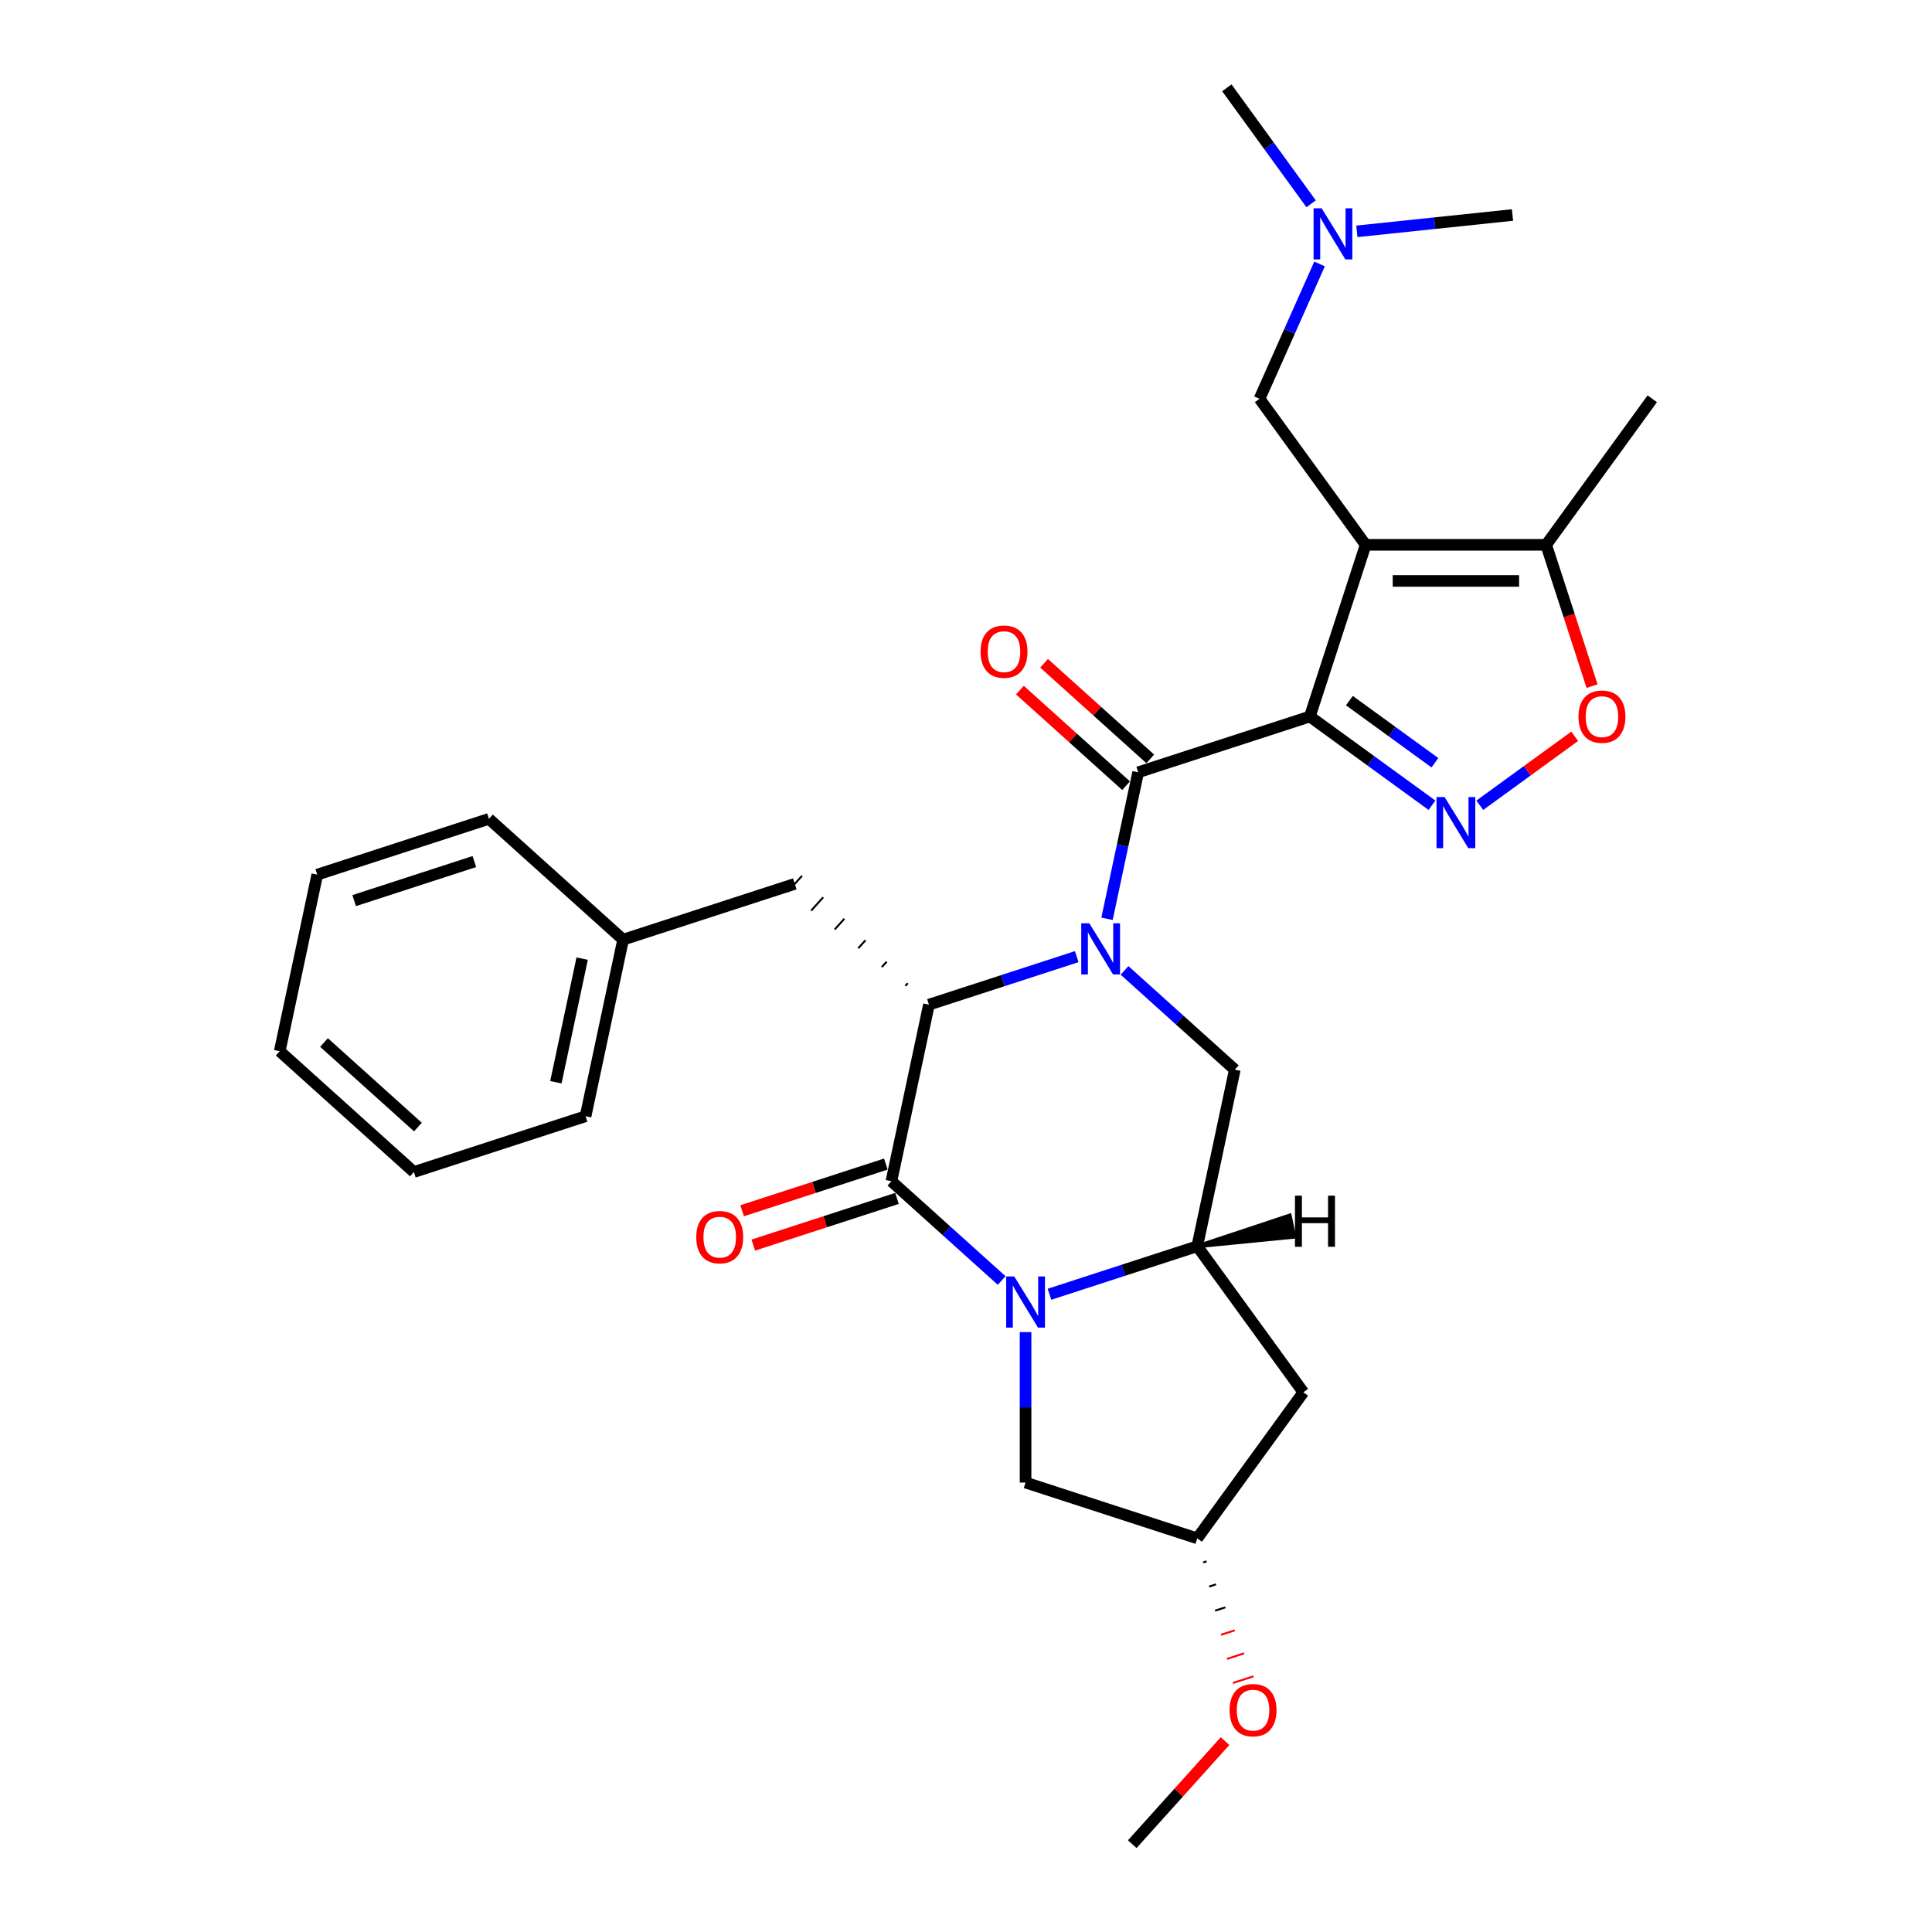 <?xml version='1.0' encoding='iso-8859-1'?>
<svg version='1.1' baseProfile='full'
              xmlns='http://www.w3.org/2000/svg'
                      xmlns:rdkit='http://www.rdkit.org/xml'
                      xmlns:xlink='http://www.w3.org/1999/xlink'
                  xml:space='preserve'
width='1000px' height='1000px' viewBox='0 0 1000 1000'>
<!-- END OF HEADER -->
<rect style='opacity:1.0;fill:#FFFFFF;stroke:none' width='1000' height='1000' x='0' y='0'> </rect>
<path class='bond-1' d='M 677.978,370.866 L 706.852,282.001' style='fill:none;fill-rule:evenodd;stroke:#000000;stroke-width:6px;stroke-linecap:butt;stroke-linejoin:miter;stroke-opacity:1' />
<path class='bond-2' d='M 677.978,370.866 L 589.113,399.74' style='fill:none;fill-rule:evenodd;stroke:#000000;stroke-width:6px;stroke-linecap:butt;stroke-linejoin:miter;stroke-opacity:1' />
<path class='bond-5' d='M 677.978,370.866 L 709.589,393.833' style='fill:none;fill-rule:evenodd;stroke:#000000;stroke-width:6px;stroke-linecap:butt;stroke-linejoin:miter;stroke-opacity:1' />
<path class='bond-5' d='M 709.589,393.833 L 741.2,416.8' style='fill:none;fill-rule:evenodd;stroke:#0000FF;stroke-width:6px;stroke-linecap:butt;stroke-linejoin:miter;stroke-opacity:1' />
<path class='bond-5' d='M 698.446,362.638 L 720.574,378.714' style='fill:none;fill-rule:evenodd;stroke:#000000;stroke-width:6px;stroke-linecap:butt;stroke-linejoin:miter;stroke-opacity:1' />
<path class='bond-5' d='M 720.574,378.714 L 742.701,394.791' style='fill:none;fill-rule:evenodd;stroke:#0000FF;stroke-width:6px;stroke-linecap:butt;stroke-linejoin:miter;stroke-opacity:1' />
<path class='bond-0' d='M 572.995,475.57 L 581.054,437.655' style='fill:none;fill-rule:evenodd;stroke:#0000FF;stroke-width:6px;stroke-linecap:butt;stroke-linejoin:miter;stroke-opacity:1' />
<path class='bond-0' d='M 581.054,437.655 L 589.113,399.74' style='fill:none;fill-rule:evenodd;stroke:#000000;stroke-width:6px;stroke-linecap:butt;stroke-linejoin:miter;stroke-opacity:1' />
<path class='bond-6' d='M 557.315,495.156 L 519.068,507.584' style='fill:none;fill-rule:evenodd;stroke:#0000FF;stroke-width:6px;stroke-linecap:butt;stroke-linejoin:miter;stroke-opacity:1' />
<path class='bond-6' d='M 519.068,507.584 L 480.821,520.011' style='fill:none;fill-rule:evenodd;stroke:#000000;stroke-width:6px;stroke-linecap:butt;stroke-linejoin:miter;stroke-opacity:1' />
<path class='bond-8' d='M 582.058,502.276 L 610.591,527.968' style='fill:none;fill-rule:evenodd;stroke:#0000FF;stroke-width:6px;stroke-linecap:butt;stroke-linejoin:miter;stroke-opacity:1' />
<path class='bond-8' d='M 610.591,527.968 L 639.125,553.659' style='fill:none;fill-rule:evenodd;stroke:#000000;stroke-width:6px;stroke-linecap:butt;stroke-linejoin:miter;stroke-opacity:1' />
<path class='bond-10' d='M 706.852,282.001 L 800.291,282.001' style='fill:none;fill-rule:evenodd;stroke:#000000;stroke-width:6px;stroke-linecap:butt;stroke-linejoin:miter;stroke-opacity:1' />
<path class='bond-10' d='M 720.868,300.689 L 786.275,300.689' style='fill:none;fill-rule:evenodd;stroke:#000000;stroke-width:6px;stroke-linecap:butt;stroke-linejoin:miter;stroke-opacity:1' />
<path class='bond-11' d='M 706.852,282.001 L 651.931,206.408' style='fill:none;fill-rule:evenodd;stroke:#000000;stroke-width:6px;stroke-linecap:butt;stroke-linejoin:miter;stroke-opacity:1' />
<path class='bond-16' d='M 595.365,392.796 L 567.888,368.055' style='fill:none;fill-rule:evenodd;stroke:#000000;stroke-width:6px;stroke-linecap:butt;stroke-linejoin:miter;stroke-opacity:1' />
<path class='bond-16' d='M 567.888,368.055 L 540.41,343.315' style='fill:none;fill-rule:evenodd;stroke:#FF0000;stroke-width:6px;stroke-linecap:butt;stroke-linejoin:miter;stroke-opacity:1' />
<path class='bond-16' d='M 582.861,406.684 L 555.383,381.943' style='fill:none;fill-rule:evenodd;stroke:#000000;stroke-width:6px;stroke-linecap:butt;stroke-linejoin:miter;stroke-opacity:1' />
<path class='bond-16' d='M 555.383,381.943 L 527.906,357.202' style='fill:none;fill-rule:evenodd;stroke:#FF0000;stroke-width:6px;stroke-linecap:butt;stroke-linejoin:miter;stroke-opacity:1' />
<path class='bond-3' d='M 543.204,669.91 L 581.451,657.483' style='fill:none;fill-rule:evenodd;stroke:#0000FF;stroke-width:6px;stroke-linecap:butt;stroke-linejoin:miter;stroke-opacity:1' />
<path class='bond-3' d='M 581.451,657.483 L 619.698,645.056' style='fill:none;fill-rule:evenodd;stroke:#000000;stroke-width:6px;stroke-linecap:butt;stroke-linejoin:miter;stroke-opacity:1' />
<path class='bond-13' d='M 530.832,689.497 L 530.832,728.432' style='fill:none;fill-rule:evenodd;stroke:#0000FF;stroke-width:6px;stroke-linecap:butt;stroke-linejoin:miter;stroke-opacity:1' />
<path class='bond-13' d='M 530.832,728.432 L 530.832,767.368' style='fill:none;fill-rule:evenodd;stroke:#000000;stroke-width:6px;stroke-linecap:butt;stroke-linejoin:miter;stroke-opacity:1' />
<path class='bond-31' d='M 518.461,662.791 L 489.928,637.099' style='fill:none;fill-rule:evenodd;stroke:#0000FF;stroke-width:6px;stroke-linecap:butt;stroke-linejoin:miter;stroke-opacity:1' />
<path class='bond-31' d='M 489.928,637.099 L 461.394,611.407' style='fill:none;fill-rule:evenodd;stroke:#000000;stroke-width:6px;stroke-linecap:butt;stroke-linejoin:miter;stroke-opacity:1' />
<path class='bond-4' d='M 461.394,611.407 L 480.821,520.011' style='fill:none;fill-rule:evenodd;stroke:#000000;stroke-width:6px;stroke-linecap:butt;stroke-linejoin:miter;stroke-opacity:1' />
<path class='bond-14' d='M 458.507,602.521 L 421.316,614.605' style='fill:none;fill-rule:evenodd;stroke:#000000;stroke-width:6px;stroke-linecap:butt;stroke-linejoin:miter;stroke-opacity:1' />
<path class='bond-14' d='M 421.316,614.605 L 384.125,626.689' style='fill:none;fill-rule:evenodd;stroke:#FF0000;stroke-width:6px;stroke-linecap:butt;stroke-linejoin:miter;stroke-opacity:1' />
<path class='bond-14' d='M 464.282,620.294 L 427.091,632.378' style='fill:none;fill-rule:evenodd;stroke:#000000;stroke-width:6px;stroke-linecap:butt;stroke-linejoin:miter;stroke-opacity:1' />
<path class='bond-14' d='M 427.091,632.378 L 389.899,644.462' style='fill:none;fill-rule:evenodd;stroke:#FF0000;stroke-width:6px;stroke-linecap:butt;stroke-linejoin:miter;stroke-opacity:1' />
<path class='bond-9' d='M 765.943,416.8 L 790.503,398.955' style='fill:none;fill-rule:evenodd;stroke:#0000FF;stroke-width:6px;stroke-linecap:butt;stroke-linejoin:miter;stroke-opacity:1' />
<path class='bond-9' d='M 790.503,398.955 L 815.064,381.111' style='fill:none;fill-rule:evenodd;stroke:#FF0000;stroke-width:6px;stroke-linecap:butt;stroke-linejoin:miter;stroke-opacity:1' />
<path class='bond-15' d='M 469.873,508.896 L 468.623,510.285' style='fill:none;fill-rule:evenodd;stroke:#000000;stroke-width:1.0px;stroke-linecap:butt;stroke-linejoin:miter;stroke-opacity:1' />
<path class='bond-15' d='M 458.926,497.781 L 456.425,500.559' style='fill:none;fill-rule:evenodd;stroke:#000000;stroke-width:1.0px;stroke-linecap:butt;stroke-linejoin:miter;stroke-opacity:1' />
<path class='bond-15' d='M 447.978,486.666 L 444.226,490.833' style='fill:none;fill-rule:evenodd;stroke:#000000;stroke-width:1.0px;stroke-linecap:butt;stroke-linejoin:miter;stroke-opacity:1' />
<path class='bond-15' d='M 437.03,475.552 L 432.028,481.107' style='fill:none;fill-rule:evenodd;stroke:#000000;stroke-width:1.0px;stroke-linecap:butt;stroke-linejoin:miter;stroke-opacity:1' />
<path class='bond-15' d='M 426.082,464.437 L 419.83,471.381' style='fill:none;fill-rule:evenodd;stroke:#000000;stroke-width:1.0px;stroke-linecap:butt;stroke-linejoin:miter;stroke-opacity:1' />
<path class='bond-15' d='M 415.134,453.322 L 407.632,461.655' style='fill:none;fill-rule:evenodd;stroke:#000000;stroke-width:1.0px;stroke-linecap:butt;stroke-linejoin:miter;stroke-opacity:1' />
<path class='bond-7' d='M 619.698,645.056 L 639.125,553.659' style='fill:none;fill-rule:evenodd;stroke:#000000;stroke-width:6px;stroke-linecap:butt;stroke-linejoin:miter;stroke-opacity:1' />
<path class='bond-12' d='M 619.698,645.056 L 674.619,720.649' style='fill:none;fill-rule:evenodd;stroke:#000000;stroke-width:6px;stroke-linecap:butt;stroke-linejoin:miter;stroke-opacity:1' />
<path class='bond-34' d='M 619.698,645.056 L 669.884,640.12 L 667.553,629.152 Z' style='fill:#000000;fill-rule:evenodd;fill-opacity:1;stroke:#000000;stroke-width:2px;stroke-linecap:butt;stroke-linejoin:miter;stroke-opacity:1;' />
<path class='bond-30' d='M 824.058,355.15 L 812.175,318.576' style='fill:none;fill-rule:evenodd;stroke:#FF0000;stroke-width:6px;stroke-linecap:butt;stroke-linejoin:miter;stroke-opacity:1' />
<path class='bond-30' d='M 812.175,318.576 L 800.291,282.001' style='fill:none;fill-rule:evenodd;stroke:#000000;stroke-width:6px;stroke-linecap:butt;stroke-linejoin:miter;stroke-opacity:1' />
<path class='bond-21' d='M 800.291,282.001 L 855.212,206.408' style='fill:none;fill-rule:evenodd;stroke:#000000;stroke-width:6px;stroke-linecap:butt;stroke-linejoin:miter;stroke-opacity:1' />
<path class='bond-18' d='M 651.931,206.408 L 667.468,171.511' style='fill:none;fill-rule:evenodd;stroke:#000000;stroke-width:6px;stroke-linecap:butt;stroke-linejoin:miter;stroke-opacity:1' />
<path class='bond-18' d='M 667.468,171.511 L 683.005,136.615' style='fill:none;fill-rule:evenodd;stroke:#0000FF;stroke-width:6px;stroke-linecap:butt;stroke-linejoin:miter;stroke-opacity:1' />
<path class='bond-17' d='M 674.619,720.649 L 619.698,796.242' style='fill:none;fill-rule:evenodd;stroke:#000000;stroke-width:6px;stroke-linecap:butt;stroke-linejoin:miter;stroke-opacity:1' />
<path class='bond-32' d='M 530.832,767.368 L 619.698,796.242' style='fill:none;fill-rule:evenodd;stroke:#000000;stroke-width:6px;stroke-linecap:butt;stroke-linejoin:miter;stroke-opacity:1' />
<path class='bond-19' d='M 411.383,457.488 L 322.518,486.362' style='fill:none;fill-rule:evenodd;stroke:#000000;stroke-width:6px;stroke-linecap:butt;stroke-linejoin:miter;stroke-opacity:1' />
<path class='bond-20' d='M 622.77,808.722 L 624.548,808.145' style='fill:none;fill-rule:evenodd;stroke:#000000;stroke-width:1.0px;stroke-linecap:butt;stroke-linejoin:miter;stroke-opacity:1' />
<path class='bond-20' d='M 625.843,821.203 L 629.397,820.048' style='fill:none;fill-rule:evenodd;stroke:#000000;stroke-width:1.0px;stroke-linecap:butt;stroke-linejoin:miter;stroke-opacity:1' />
<path class='bond-20' d='M 628.915,833.683 L 634.247,831.95' style='fill:none;fill-rule:evenodd;stroke:#000000;stroke-width:1.0px;stroke-linecap:butt;stroke-linejoin:miter;stroke-opacity:1' />
<path class='bond-20' d='M 631.988,846.163 L 639.097,843.853' style='fill:none;fill-rule:evenodd;stroke:#FF0000;stroke-width:1.0px;stroke-linecap:butt;stroke-linejoin:miter;stroke-opacity:1' />
<path class='bond-20' d='M 635.061,858.643 L 643.947,855.756' style='fill:none;fill-rule:evenodd;stroke:#FF0000;stroke-width:1.0px;stroke-linecap:butt;stroke-linejoin:miter;stroke-opacity:1' />
<path class='bond-20' d='M 638.133,871.123 L 648.797,867.658' style='fill:none;fill-rule:evenodd;stroke:#FF0000;stroke-width:1.0px;stroke-linecap:butt;stroke-linejoin:miter;stroke-opacity:1' />
<path class='bond-22' d='M 678.626,105.481 L 656.82,75.468' style='fill:none;fill-rule:evenodd;stroke:#0000FF;stroke-width:6px;stroke-linecap:butt;stroke-linejoin:miter;stroke-opacity:1' />
<path class='bond-22' d='M 656.82,75.468 L 635.014,45.455' style='fill:none;fill-rule:evenodd;stroke:#000000;stroke-width:6px;stroke-linecap:butt;stroke-linejoin:miter;stroke-opacity:1' />
<path class='bond-23' d='M 702.307,119.747 L 742.584,115.514' style='fill:none;fill-rule:evenodd;stroke:#0000FF;stroke-width:6px;stroke-linecap:butt;stroke-linejoin:miter;stroke-opacity:1' />
<path class='bond-23' d='M 742.584,115.514 L 782.862,111.281' style='fill:none;fill-rule:evenodd;stroke:#000000;stroke-width:6px;stroke-linecap:butt;stroke-linejoin:miter;stroke-opacity:1' />
<path class='bond-24' d='M 322.518,486.362 L 303.091,577.759' style='fill:none;fill-rule:evenodd;stroke:#000000;stroke-width:6px;stroke-linecap:butt;stroke-linejoin:miter;stroke-opacity:1' />
<path class='bond-24' d='M 301.325,496.186 L 287.726,560.164' style='fill:none;fill-rule:evenodd;stroke:#000000;stroke-width:6px;stroke-linecap:butt;stroke-linejoin:miter;stroke-opacity:1' />
<path class='bond-25' d='M 322.518,486.362 L 253.08,423.84' style='fill:none;fill-rule:evenodd;stroke:#000000;stroke-width:6px;stroke-linecap:butt;stroke-linejoin:miter;stroke-opacity:1' />
<path class='bond-26' d='M 634.089,901.192 L 610.069,927.869' style='fill:none;fill-rule:evenodd;stroke:#FF0000;stroke-width:6px;stroke-linecap:butt;stroke-linejoin:miter;stroke-opacity:1' />
<path class='bond-26' d='M 610.069,927.869 L 586.049,954.545' style='fill:none;fill-rule:evenodd;stroke:#000000;stroke-width:6px;stroke-linecap:butt;stroke-linejoin:miter;stroke-opacity:1' />
<path class='bond-28' d='M 303.091,577.759 L 214.226,606.633' style='fill:none;fill-rule:evenodd;stroke:#000000;stroke-width:6px;stroke-linecap:butt;stroke-linejoin:miter;stroke-opacity:1' />
<path class='bond-27' d='M 253.08,423.84 L 164.214,452.714' style='fill:none;fill-rule:evenodd;stroke:#000000;stroke-width:6px;stroke-linecap:butt;stroke-linejoin:miter;stroke-opacity:1' />
<path class='bond-27' d='M 245.525,445.944 L 183.319,466.156' style='fill:none;fill-rule:evenodd;stroke:#000000;stroke-width:6px;stroke-linecap:butt;stroke-linejoin:miter;stroke-opacity:1' />
<path class='bond-29' d='M 164.214,452.714 L 144.788,544.11' style='fill:none;fill-rule:evenodd;stroke:#000000;stroke-width:6px;stroke-linecap:butt;stroke-linejoin:miter;stroke-opacity:1' />
<path class='bond-33' d='M 214.226,606.633 L 144.788,544.11' style='fill:none;fill-rule:evenodd;stroke:#000000;stroke-width:6px;stroke-linecap:butt;stroke-linejoin:miter;stroke-opacity:1' />
<path class='bond-33' d='M 216.315,583.367 L 167.708,539.601' style='fill:none;fill-rule:evenodd;stroke:#000000;stroke-width:6px;stroke-linecap:butt;stroke-linejoin:miter;stroke-opacity:1' />
<path  class='atom-1' d='M 563.837 477.906
L 572.508 491.922
Q 573.368 493.305, 574.751 495.809
Q 576.134 498.313, 576.208 498.462
L 576.208 477.906
L 579.722 477.906
L 579.722 504.368
L 576.096 504.368
L 566.79 489.044
Q 565.706 487.25, 564.547 485.194
Q 563.426 483.138, 563.09 482.503
L 563.09 504.368
L 559.651 504.368
L 559.651 477.906
L 563.837 477.906
' fill='#0000FF'/>
<path  class='atom-4' d='M 524.983 660.699
L 533.654 674.715
Q 534.514 676.098, 535.897 678.602
Q 537.28 681.106, 537.354 681.255
L 537.354 660.699
L 540.868 660.699
L 540.868 687.161
L 537.242 687.161
L 527.936 671.837
Q 526.852 670.043, 525.693 667.987
Q 524.572 665.931, 524.236 665.296
L 524.236 687.161
L 520.797 687.161
L 520.797 660.699
L 524.983 660.699
' fill='#0000FF'/>
<path  class='atom-6' d='M 747.722 412.557
L 756.393 426.573
Q 757.253 427.956, 758.636 430.46
Q 760.019 432.964, 760.094 433.113
L 760.094 412.557
L 763.607 412.557
L 763.607 439.019
L 759.981 439.019
L 750.675 423.695
Q 749.591 421.901, 748.432 419.845
Q 747.311 417.79, 746.975 417.154
L 746.975 439.019
L 743.536 439.019
L 743.536 412.557
L 747.722 412.557
' fill='#0000FF'/>
<path  class='atom-10' d='M 817.018 370.941
Q 817.018 364.587, 820.157 361.037
Q 823.297 357.486, 829.165 357.486
Q 835.033 357.486, 838.172 361.037
Q 841.312 364.587, 841.312 370.941
Q 841.312 377.37, 838.135 381.032
Q 834.958 384.658, 829.165 384.658
Q 823.334 384.658, 820.157 381.032
Q 817.018 377.407, 817.018 370.941
M 829.165 381.668
Q 833.201 381.668, 835.369 378.977
Q 837.574 376.248, 837.574 370.941
Q 837.574 365.746, 835.369 363.13
Q 833.201 360.476, 829.165 360.476
Q 825.128 360.476, 822.923 363.092
Q 820.755 365.708, 820.755 370.941
Q 820.755 376.286, 822.923 378.977
Q 825.128 381.668, 829.165 381.668
' fill='#FF0000'/>
<path  class='atom-15' d='M 360.382 640.356
Q 360.382 634.002, 363.522 630.452
Q 366.661 626.901, 372.529 626.901
Q 378.397 626.901, 381.537 630.452
Q 384.676 634.002, 384.676 640.356
Q 384.676 646.785, 381.499 650.447
Q 378.322 654.073, 372.529 654.073
Q 366.699 654.073, 363.522 650.447
Q 360.382 646.822, 360.382 640.356
M 372.529 651.083
Q 376.566 651.083, 378.733 648.392
Q 380.939 645.663, 380.939 640.356
Q 380.939 635.161, 378.733 632.545
Q 376.566 629.891, 372.529 629.891
Q 368.493 629.891, 366.287 632.507
Q 364.12 635.124, 364.12 640.356
Q 364.12 645.701, 366.287 648.392
Q 368.493 651.083, 372.529 651.083
' fill='#FF0000'/>
<path  class='atom-17' d='M 507.528 337.293
Q 507.528 330.939, 510.668 327.388
Q 513.807 323.837, 519.675 323.837
Q 525.543 323.837, 528.682 327.388
Q 531.822 330.939, 531.822 337.293
Q 531.822 343.721, 528.645 347.384
Q 525.468 351.009, 519.675 351.009
Q 513.844 351.009, 510.668 347.384
Q 507.528 343.759, 507.528 337.293
M 519.675 348.019
Q 523.712 348.019, 525.879 345.328
Q 528.084 342.6, 528.084 337.293
Q 528.084 332.097, 525.879 329.481
Q 523.712 326.827, 519.675 326.827
Q 515.639 326.827, 513.433 329.444
Q 511.266 332.06, 511.266 337.293
Q 511.266 342.637, 513.433 345.328
Q 515.639 348.019, 519.675 348.019
' fill='#FF0000'/>
<path  class='atom-19' d='M 684.086 107.817
L 692.757 121.833
Q 693.617 123.216, 695 125.72
Q 696.383 128.224, 696.458 128.373
L 696.458 107.817
L 699.971 107.817
L 699.971 134.279
L 696.345 134.279
L 687.039 118.955
Q 685.955 117.161, 684.796 115.105
Q 683.675 113.049, 683.339 112.414
L 683.339 134.279
L 679.9 134.279
L 679.9 107.817
L 684.086 107.817
' fill='#0000FF'/>
<path  class='atom-21' d='M 636.425 885.182
Q 636.425 878.828, 639.564 875.278
Q 642.704 871.727, 648.572 871.727
Q 654.44 871.727, 657.579 875.278
Q 660.719 878.828, 660.719 885.182
Q 660.719 891.611, 657.542 895.273
Q 654.365 898.899, 648.572 898.899
Q 642.741 898.899, 639.564 895.273
Q 636.425 891.648, 636.425 885.182
M 648.572 895.909
Q 652.608 895.909, 654.776 893.218
Q 656.981 890.489, 656.981 885.182
Q 656.981 879.987, 654.776 877.371
Q 652.608 874.717, 648.572 874.717
Q 644.535 874.717, 642.33 877.333
Q 640.162 879.949, 640.162 885.182
Q 640.162 890.527, 642.33 893.218
Q 644.535 895.909, 648.572 895.909
' fill='#FF0000'/>
<path  class='atom-31' d='M 670.276 618.874
L 673.864 618.874
L 673.864 630.124
L 687.394 630.124
L 687.394 618.874
L 690.982 618.874
L 690.982 645.335
L 687.394 645.335
L 687.394 633.114
L 673.864 633.114
L 673.864 645.335
L 670.276 645.335
L 670.276 618.874
' fill='#000000'/>
</svg>

